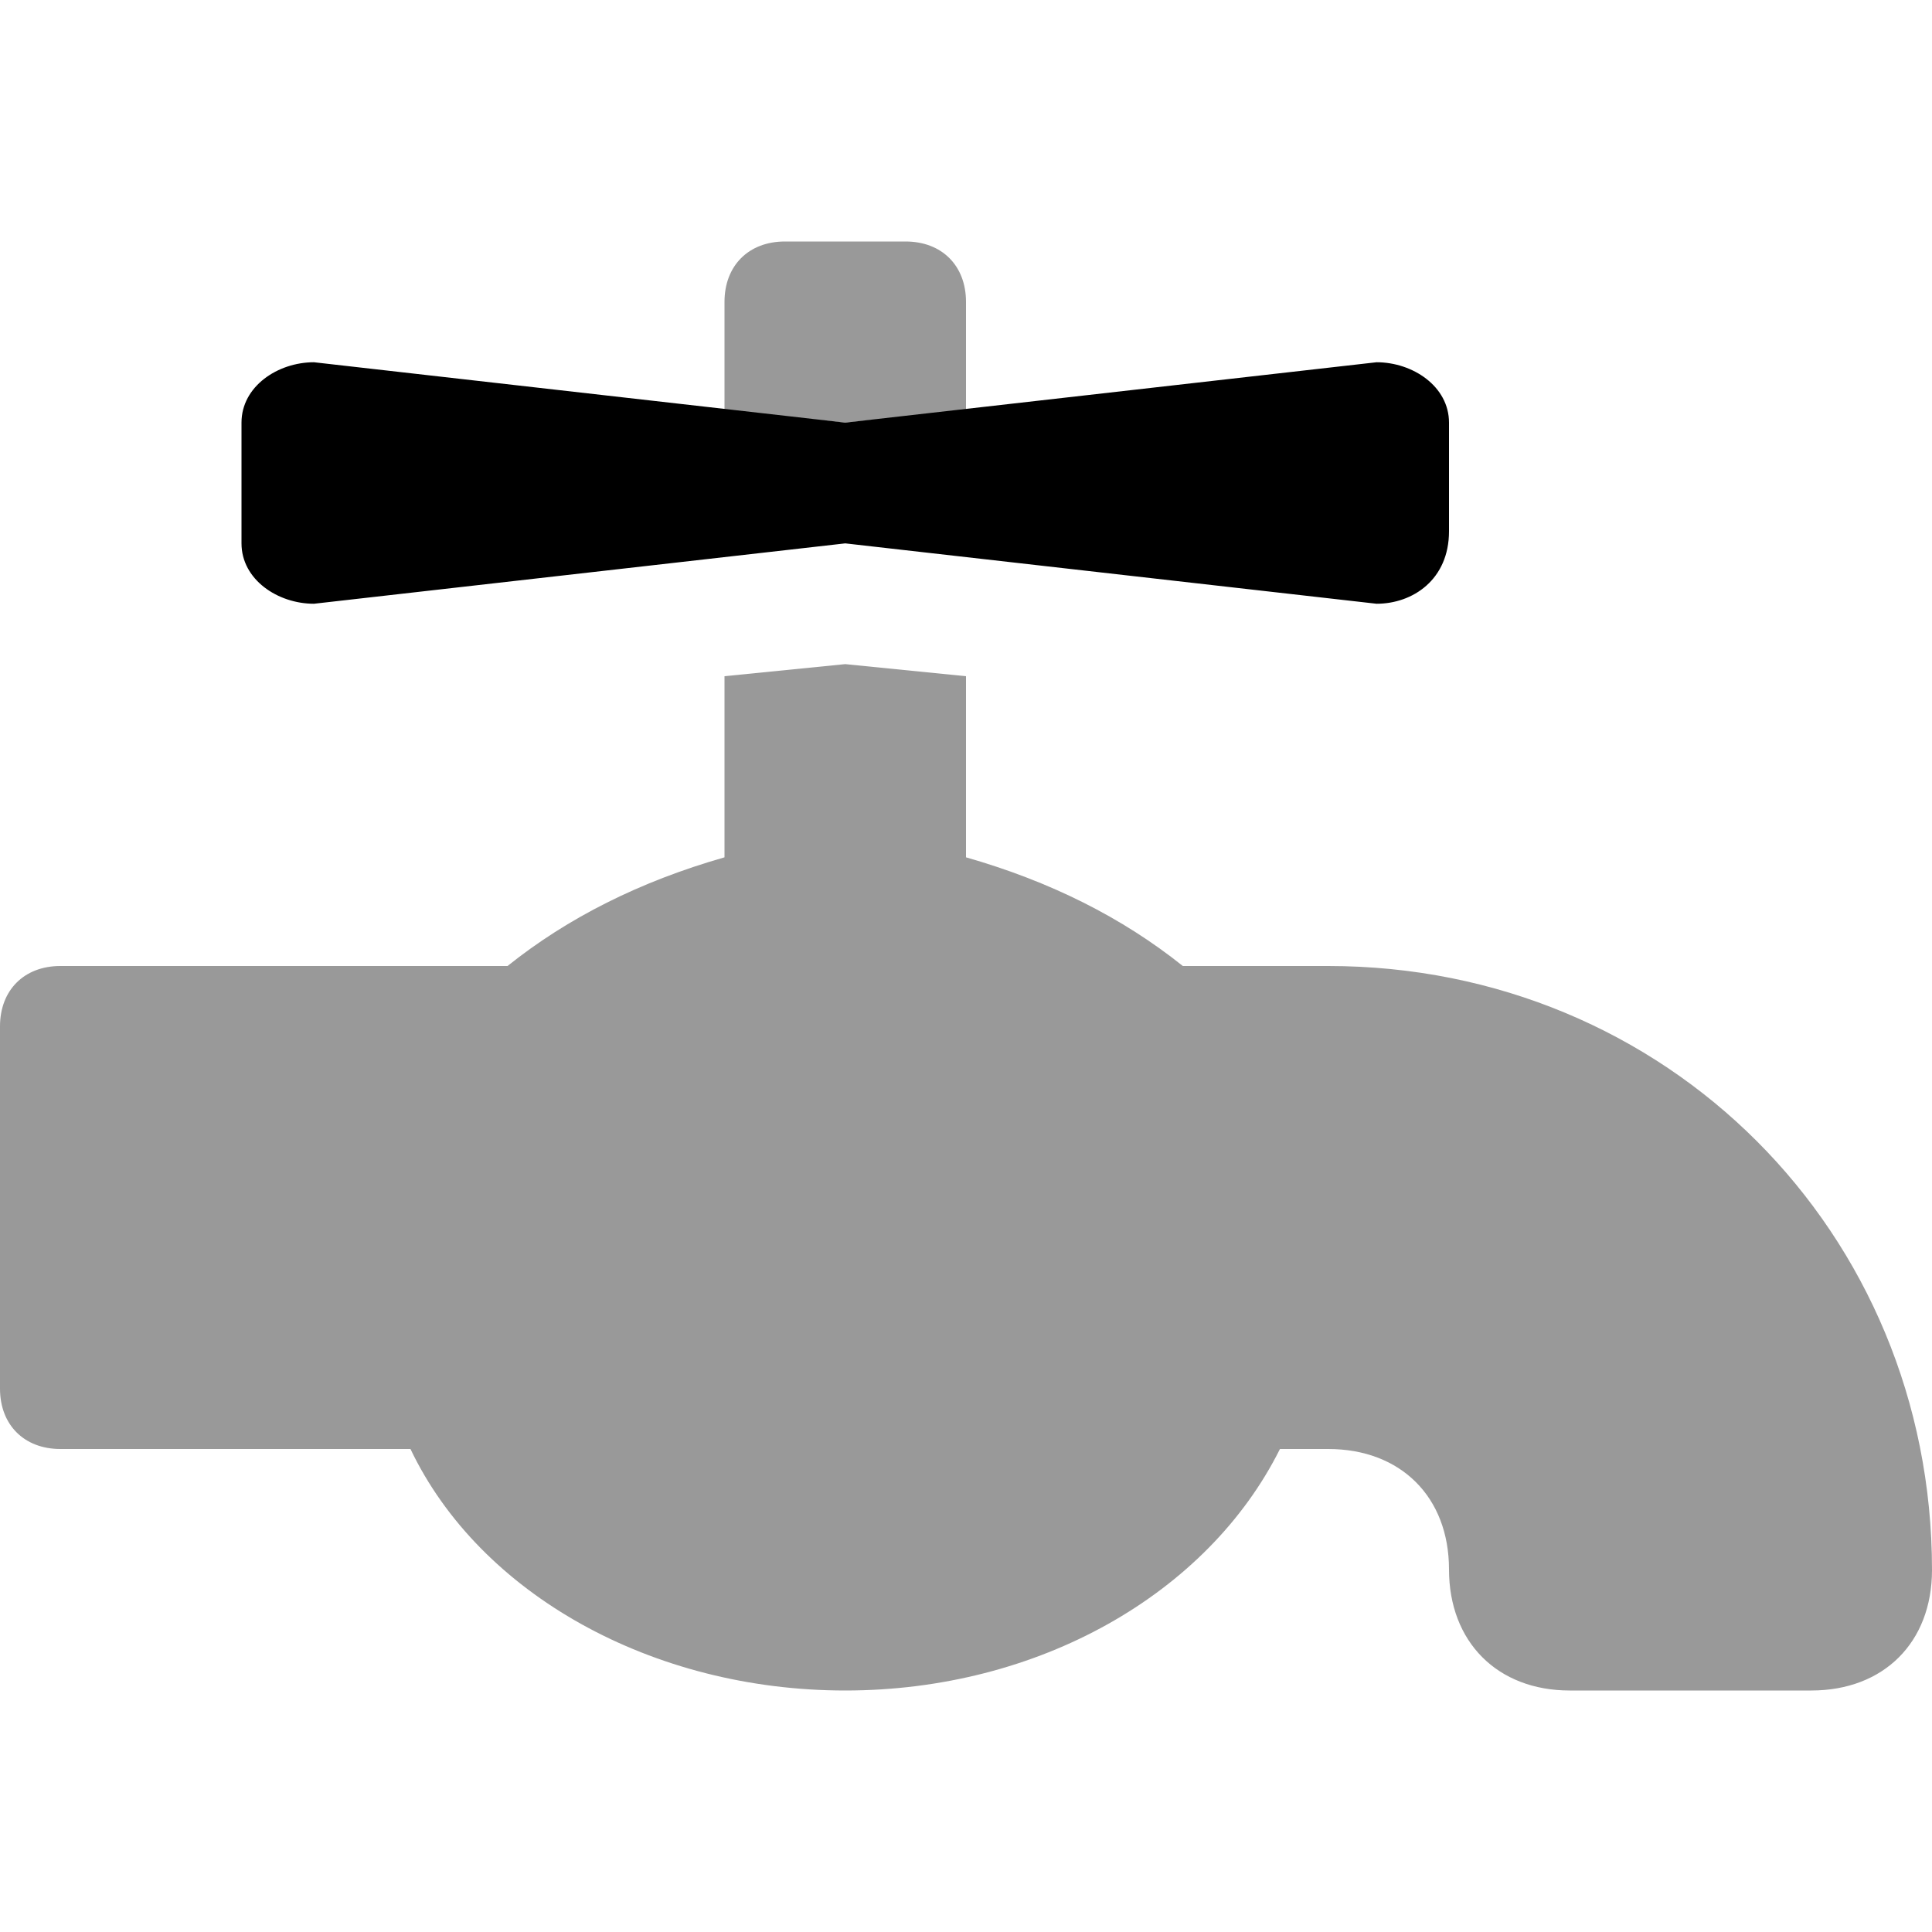 <svg xmlns="http://www.w3.org/2000/svg" viewBox="0 0 512 512"><!--! Font Awesome Pro 6.0.0-alpha3 by @fontawesome - https://fontawesome.com License - https://fontawesome.com/license (Commercial License) --><defs><style>.fa-secondary{opacity:.4}</style></defs><path class="fa-primary" d="M384 112v28.8C384 153.6 374.4 160 364.8 160L224 144L83.2 160C73.6 160 64 153.6 64 144v-32C64 102.4 73.6 96 83.2 96L224 112L364.8 96C374.4 96 384 102.4 384 112z"/><path class="fa-secondary" d="M352 256h-38.54c-16-12.8-35.06-22.4-57.46-28.8v-48L224 176L192 179.2v48C169.6 233.6 150.5 243.2 134.5 256H16C6.4 256 0 262.4 0 272v96C0 377.6 6.4 384 16 384h92.78C127.1 422.4 172.8 448 224 448s96.02-25.6 115.2-64H352c19.2 0 32 12.71 32 31.91C384 435.1 396.8 448 416 448h64c19.2 0 32-12.74 32-31.94C512 326.5 441.6 256 352 256zM256 108.8V80C256 70.4 249.6 64 240 64h-32C198.4 64 192 70.4 192 80v28.8L224 112L256 108.8z"/></svg>
